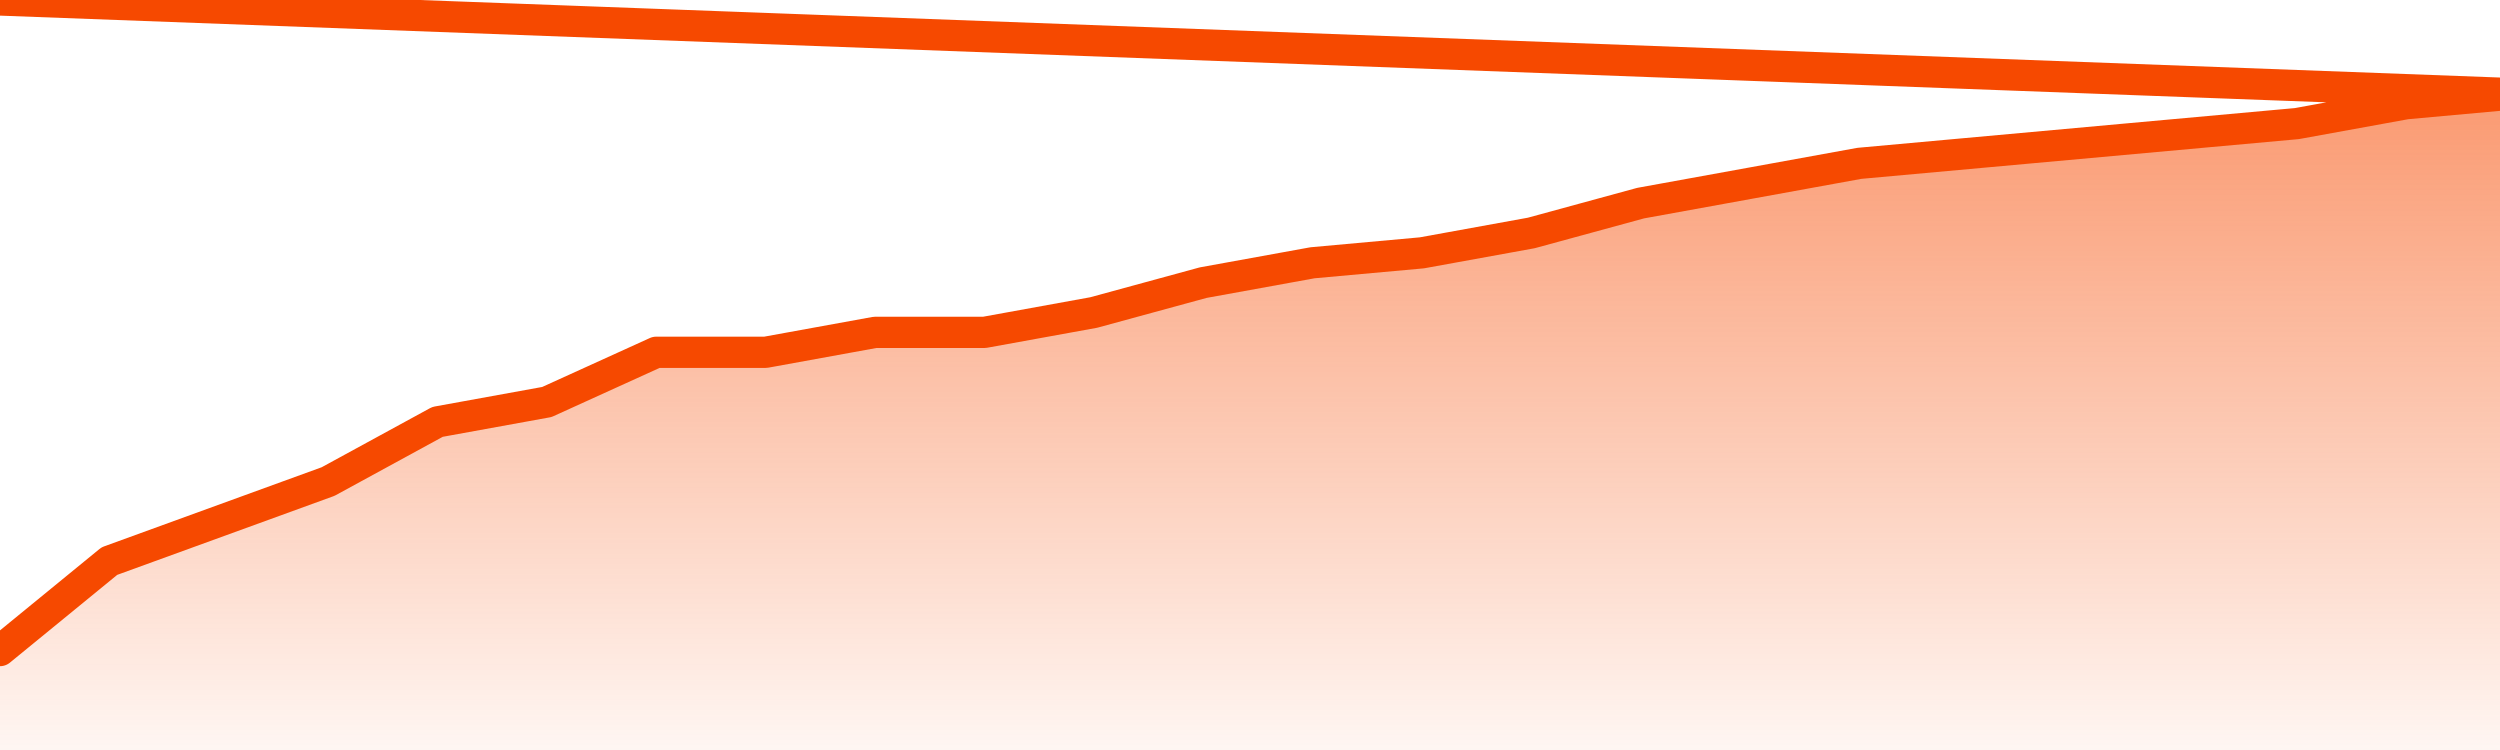       <svg
        version="1.1"
        xmlns="http://www.w3.org/2000/svg"
        width="80"
        height="24"
        viewBox="0 0 80 24">
        <defs>
          <linearGradient x1=".5" x2=".5" y2="1" id="gradient">
            <stop offset="0" stop-color="#F64900"/>
            <stop offset="1" stop-color="#f64900" stop-opacity="0"/>
          </linearGradient>
        </defs>
        <path
          fill="url(#gradient)"
          fill-opacity="0.56"
          stroke="none"
          d="M 0,26 0.0,20.818 3.5,17.955 7.0,16.682 10.5,15.409 14.0,13.5 17.5,12.864 21.0,11.273 24.5,11.273 28.0,10.636 31.5,10.636 35.0,10.0 38.5,9.045 42.0,8.409 45.5,8.091 49.0,7.455 52.5,6.5 56.0,5.864 59.5,5.227 63.0,4.909 66.5,4.591 70.0,4.273 73.5,3.955 77.0,3.318 80.5,3.0 82,26 Z"
        />
        <path
          fill="none"
          stroke="#F64900"
          stroke-width="1"
          stroke-linejoin="round"
          stroke-linecap="round"
          d="M 0.0,20.818 3.5,17.955 7.0,16.682 10.5,15.409 14.0,13.5 17.5,12.864 21.0,11.273 24.5,11.273 28.0,10.636 31.5,10.636 35.0,10.0 38.5,9.045 42.0,8.409 45.5,8.091 49.0,7.455 52.5,6.5 56.0,5.864 59.5,5.227 63.0,4.909 66.5,4.591 70.0,4.273 73.5,3.955 77.0,3.318 80.5,3.0.join(' ') }"
        />
      </svg>
